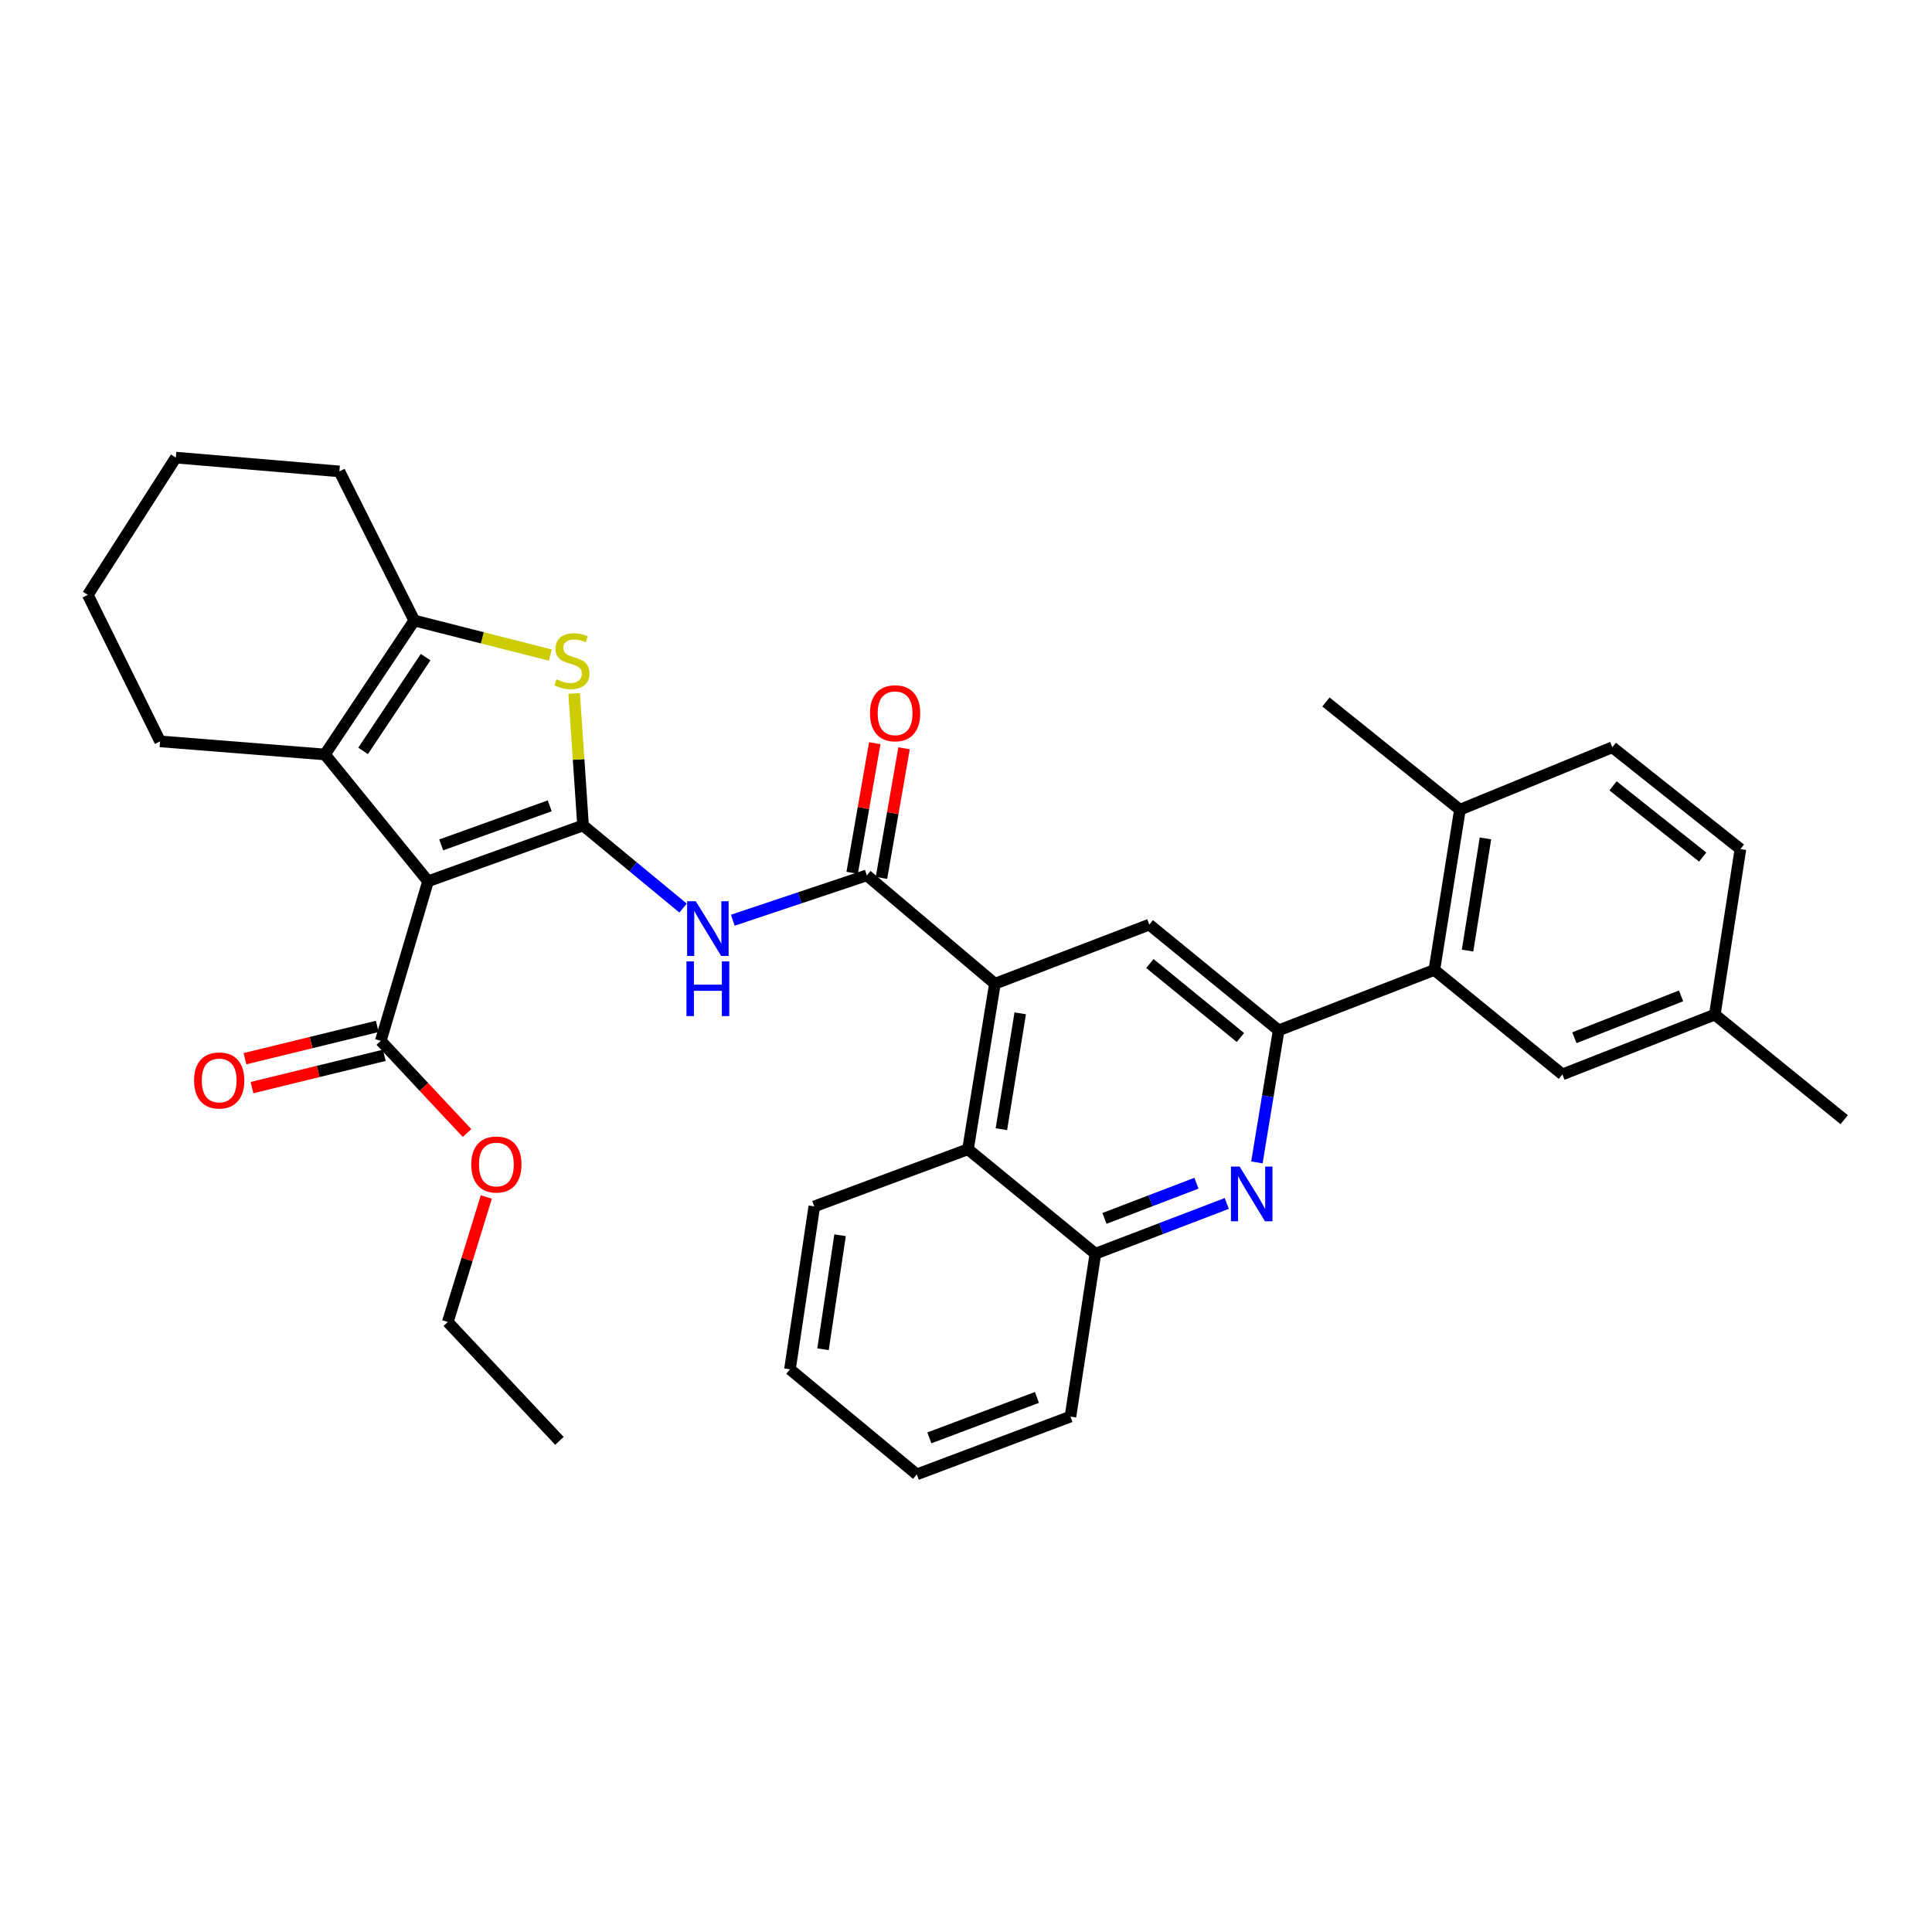 <?xml version='1.0' encoding='iso-8859-1'?>
<svg version='1.1' baseProfile='full'
              xmlns='http://www.w3.org/2000/svg'
                      xmlns:rdkit='http://www.rdkit.org/xml'
                      xmlns:xlink='http://www.w3.org/1999/xlink'
                  xml:space='preserve'
width='1000px' height='1000px' viewBox='0 0 1000 1000'>
<!-- END OF HEADER -->
<rect style='opacity:1.0;fill:#FFFFFF;stroke:none' width='1000' height='1000' x='0' y='0'> </rect>
<path class='bond-0' d='M 301.792,427.245 L 221.561,456.147' style='fill:none;fill-rule:evenodd;stroke:#000000;stroke-width:6px;stroke-linecap:butt;stroke-linejoin:miter;stroke-opacity:1' />
<path class='bond-0' d='M 284.539,417.095 L 228.377,437.326' style='fill:none;fill-rule:evenodd;stroke:#000000;stroke-width:6px;stroke-linecap:butt;stroke-linejoin:miter;stroke-opacity:1' />
<path class='bond-1' d='M 301.792,427.245 L 299.484,393.085' style='fill:none;fill-rule:evenodd;stroke:#000000;stroke-width:6px;stroke-linecap:butt;stroke-linejoin:miter;stroke-opacity:1' />
<path class='bond-1' d='M 299.484,393.085 L 297.176,358.926' style='fill:none;fill-rule:evenodd;stroke:#CCCC00;stroke-width:6px;stroke-linecap:butt;stroke-linejoin:miter;stroke-opacity:1' />
<path class='bond-3' d='M 301.792,427.245 L 327.676,448.633' style='fill:none;fill-rule:evenodd;stroke:#000000;stroke-width:6px;stroke-linecap:butt;stroke-linejoin:miter;stroke-opacity:1' />
<path class='bond-3' d='M 327.676,448.633 L 353.561,470.021' style='fill:none;fill-rule:evenodd;stroke:#0000FF;stroke-width:6px;stroke-linecap:butt;stroke-linejoin:miter;stroke-opacity:1' />
<path class='bond-2' d='M 221.561,456.147 L 168.187,390.516' style='fill:none;fill-rule:evenodd;stroke:#000000;stroke-width:6px;stroke-linecap:butt;stroke-linejoin:miter;stroke-opacity:1' />
<path class='bond-10' d='M 221.561,456.147 L 197.089,538.747' style='fill:none;fill-rule:evenodd;stroke:#000000;stroke-width:6px;stroke-linecap:butt;stroke-linejoin:miter;stroke-opacity:1' />
<path class='bond-5' d='M 284.842,339.066 L 249.639,330.124' style='fill:none;fill-rule:evenodd;stroke:#CCCC00;stroke-width:6px;stroke-linecap:butt;stroke-linejoin:miter;stroke-opacity:1' />
<path class='bond-5' d='M 249.639,330.124 L 214.436,321.182' style='fill:none;fill-rule:evenodd;stroke:#000000;stroke-width:6px;stroke-linecap:butt;stroke-linejoin:miter;stroke-opacity:1' />
<path class='bond-21' d='M 168.187,390.516 L 82.859,383.733' style='fill:none;fill-rule:evenodd;stroke:#000000;stroke-width:6px;stroke-linecap:butt;stroke-linejoin:miter;stroke-opacity:1' />
<path class='bond-34' d='M 168.187,390.516 L 214.436,321.182' style='fill:none;fill-rule:evenodd;stroke:#000000;stroke-width:6px;stroke-linecap:butt;stroke-linejoin:miter;stroke-opacity:1' />
<path class='bond-34' d='M 187.933,388.66 L 220.307,340.126' style='fill:none;fill-rule:evenodd;stroke:#000000;stroke-width:6px;stroke-linecap:butt;stroke-linejoin:miter;stroke-opacity:1' />
<path class='bond-4' d='M 379.305,476.305 L 413.983,464.695' style='fill:none;fill-rule:evenodd;stroke:#0000FF;stroke-width:6px;stroke-linecap:butt;stroke-linejoin:miter;stroke-opacity:1' />
<path class='bond-4' d='M 413.983,464.695 L 448.662,453.085' style='fill:none;fill-rule:evenodd;stroke:#000000;stroke-width:6px;stroke-linecap:butt;stroke-linejoin:miter;stroke-opacity:1' />
<path class='bond-7' d='M 448.662,453.085 L 514.96,509.178' style='fill:none;fill-rule:evenodd;stroke:#000000;stroke-width:6px;stroke-linecap:butt;stroke-linejoin:miter;stroke-opacity:1' />
<path class='bond-14' d='M 456.246,454.406 L 462.092,420.863' style='fill:none;fill-rule:evenodd;stroke:#000000;stroke-width:6px;stroke-linecap:butt;stroke-linejoin:miter;stroke-opacity:1' />
<path class='bond-14' d='M 462.092,420.863 L 467.937,387.32' style='fill:none;fill-rule:evenodd;stroke:#FF0000;stroke-width:6px;stroke-linecap:butt;stroke-linejoin:miter;stroke-opacity:1' />
<path class='bond-14' d='M 441.079,451.763 L 446.924,418.22' style='fill:none;fill-rule:evenodd;stroke:#000000;stroke-width:6px;stroke-linecap:butt;stroke-linejoin:miter;stroke-opacity:1' />
<path class='bond-14' d='M 446.924,418.22 L 452.77,384.677' style='fill:none;fill-rule:evenodd;stroke:#FF0000;stroke-width:6px;stroke-linecap:butt;stroke-linejoin:miter;stroke-opacity:1' />
<path class='bond-23' d='M 214.436,321.182 L 175.672,243.996' style='fill:none;fill-rule:evenodd;stroke:#000000;stroke-width:6px;stroke-linecap:butt;stroke-linejoin:miter;stroke-opacity:1' />
<path class='bond-6' d='M 661.831,533.307 L 594.874,478.582' style='fill:none;fill-rule:evenodd;stroke:#000000;stroke-width:6px;stroke-linecap:butt;stroke-linejoin:miter;stroke-opacity:1' />
<path class='bond-6' d='M 642.044,537.019 L 595.175,498.712' style='fill:none;fill-rule:evenodd;stroke:#000000;stroke-width:6px;stroke-linecap:butt;stroke-linejoin:miter;stroke-opacity:1' />
<path class='bond-11' d='M 661.831,533.307 L 742.412,502.044' style='fill:none;fill-rule:evenodd;stroke:#000000;stroke-width:6px;stroke-linecap:butt;stroke-linejoin:miter;stroke-opacity:1' />
<path class='bond-36' d='M 661.831,533.307 L 656.199,567.485' style='fill:none;fill-rule:evenodd;stroke:#000000;stroke-width:6px;stroke-linecap:butt;stroke-linejoin:miter;stroke-opacity:1' />
<path class='bond-36' d='M 656.199,567.485 L 650.567,601.664' style='fill:none;fill-rule:evenodd;stroke:#0000FF;stroke-width:6px;stroke-linecap:butt;stroke-linejoin:miter;stroke-opacity:1' />
<path class='bond-9' d='M 514.96,509.178 L 594.874,478.582' style='fill:none;fill-rule:evenodd;stroke:#000000;stroke-width:6px;stroke-linecap:butt;stroke-linejoin:miter;stroke-opacity:1' />
<path class='bond-12' d='M 514.96,509.178 L 501.026,594.857' style='fill:none;fill-rule:evenodd;stroke:#000000;stroke-width:6px;stroke-linecap:butt;stroke-linejoin:miter;stroke-opacity:1' />
<path class='bond-12' d='M 528.066,524.501 L 518.313,584.477' style='fill:none;fill-rule:evenodd;stroke:#000000;stroke-width:6px;stroke-linecap:butt;stroke-linejoin:miter;stroke-opacity:1' />
<path class='bond-8' d='M 634.974,622.906 L 600.974,635.915' style='fill:none;fill-rule:evenodd;stroke:#0000FF;stroke-width:6px;stroke-linecap:butt;stroke-linejoin:miter;stroke-opacity:1' />
<path class='bond-8' d='M 600.974,635.915 L 566.973,648.923' style='fill:none;fill-rule:evenodd;stroke:#000000;stroke-width:6px;stroke-linecap:butt;stroke-linejoin:miter;stroke-opacity:1' />
<path class='bond-8' d='M 619.273,612.429 L 595.472,621.535' style='fill:none;fill-rule:evenodd;stroke:#0000FF;stroke-width:6px;stroke-linecap:butt;stroke-linejoin:miter;stroke-opacity:1' />
<path class='bond-8' d='M 595.472,621.535 L 571.672,630.641' style='fill:none;fill-rule:evenodd;stroke:#000000;stroke-width:6px;stroke-linecap:butt;stroke-linejoin:miter;stroke-opacity:1' />
<path class='bond-17' d='M 195.264,531.269 L 161.022,539.628' style='fill:none;fill-rule:evenodd;stroke:#000000;stroke-width:6px;stroke-linecap:butt;stroke-linejoin:miter;stroke-opacity:1' />
<path class='bond-17' d='M 161.022,539.628 L 126.781,547.987' style='fill:none;fill-rule:evenodd;stroke:#FF0000;stroke-width:6px;stroke-linecap:butt;stroke-linejoin:miter;stroke-opacity:1' />
<path class='bond-17' d='M 198.915,546.225 L 164.674,554.584' style='fill:none;fill-rule:evenodd;stroke:#000000;stroke-width:6px;stroke-linecap:butt;stroke-linejoin:miter;stroke-opacity:1' />
<path class='bond-17' d='M 164.674,554.584 L 130.432,562.943' style='fill:none;fill-rule:evenodd;stroke:#FF0000;stroke-width:6px;stroke-linecap:butt;stroke-linejoin:miter;stroke-opacity:1' />
<path class='bond-19' d='M 197.089,538.747 L 219.411,562.593' style='fill:none;fill-rule:evenodd;stroke:#000000;stroke-width:6px;stroke-linecap:butt;stroke-linejoin:miter;stroke-opacity:1' />
<path class='bond-19' d='M 219.411,562.593 L 241.732,586.44' style='fill:none;fill-rule:evenodd;stroke:#FF0000;stroke-width:6px;stroke-linecap:butt;stroke-linejoin:miter;stroke-opacity:1' />
<path class='bond-15' d='M 742.412,502.044 L 755.653,419.093' style='fill:none;fill-rule:evenodd;stroke:#000000;stroke-width:6px;stroke-linecap:butt;stroke-linejoin:miter;stroke-opacity:1' />
<path class='bond-15' d='M 759.602,492.028 L 768.871,433.963' style='fill:none;fill-rule:evenodd;stroke:#000000;stroke-width:6px;stroke-linecap:butt;stroke-linejoin:miter;stroke-opacity:1' />
<path class='bond-16' d='M 742.412,502.044 L 808.701,556.11' style='fill:none;fill-rule:evenodd;stroke:#000000;stroke-width:6px;stroke-linecap:butt;stroke-linejoin:miter;stroke-opacity:1' />
<path class='bond-13' d='M 501.026,594.857 L 566.973,648.923' style='fill:none;fill-rule:evenodd;stroke:#000000;stroke-width:6px;stroke-linecap:butt;stroke-linejoin:miter;stroke-opacity:1' />
<path class='bond-24' d='M 501.026,594.857 L 421.48,624.435' style='fill:none;fill-rule:evenodd;stroke:#000000;stroke-width:6px;stroke-linecap:butt;stroke-linejoin:miter;stroke-opacity:1' />
<path class='bond-25' d='M 566.973,648.923 L 554.066,733.226' style='fill:none;fill-rule:evenodd;stroke:#000000;stroke-width:6px;stroke-linecap:butt;stroke-linejoin:miter;stroke-opacity:1' />
<path class='bond-18' d='M 755.653,419.093 L 834.533,386.787' style='fill:none;fill-rule:evenodd;stroke:#000000;stroke-width:6px;stroke-linecap:butt;stroke-linejoin:miter;stroke-opacity:1' />
<path class='bond-26' d='M 755.653,419.093 L 686.302,363.342' style='fill:none;fill-rule:evenodd;stroke:#000000;stroke-width:6px;stroke-linecap:butt;stroke-linejoin:miter;stroke-opacity:1' />
<path class='bond-20' d='M 808.701,556.11 L 887.581,525.156' style='fill:none;fill-rule:evenodd;stroke:#000000;stroke-width:6px;stroke-linecap:butt;stroke-linejoin:miter;stroke-opacity:1' />
<path class='bond-20' d='M 814.909,537.135 L 870.125,515.467' style='fill:none;fill-rule:evenodd;stroke:#000000;stroke-width:6px;stroke-linecap:butt;stroke-linejoin:miter;stroke-opacity:1' />
<path class='bond-38' d='M 834.533,386.787 L 900.839,439.476' style='fill:none;fill-rule:evenodd;stroke:#000000;stroke-width:6px;stroke-linecap:butt;stroke-linejoin:miter;stroke-opacity:1' />
<path class='bond-38' d='M 834.9,406.744 L 881.314,443.627' style='fill:none;fill-rule:evenodd;stroke:#000000;stroke-width:6px;stroke-linecap:butt;stroke-linejoin:miter;stroke-opacity:1' />
<path class='bond-27' d='M 251.712,619.561 L 241.738,651.909' style='fill:none;fill-rule:evenodd;stroke:#FF0000;stroke-width:6px;stroke-linecap:butt;stroke-linejoin:miter;stroke-opacity:1' />
<path class='bond-27' d='M 241.738,651.909 L 231.765,684.258' style='fill:none;fill-rule:evenodd;stroke:#000000;stroke-width:6px;stroke-linecap:butt;stroke-linejoin:miter;stroke-opacity:1' />
<path class='bond-22' d='M 887.581,525.156 L 900.839,439.476' style='fill:none;fill-rule:evenodd;stroke:#000000;stroke-width:6px;stroke-linecap:butt;stroke-linejoin:miter;stroke-opacity:1' />
<path class='bond-28' d='M 887.581,525.156 L 954.545,579.555' style='fill:none;fill-rule:evenodd;stroke:#000000;stroke-width:6px;stroke-linecap:butt;stroke-linejoin:miter;stroke-opacity:1' />
<path class='bond-29' d='M 82.859,383.733 L 45.455,307.916' style='fill:none;fill-rule:evenodd;stroke:#000000;stroke-width:6px;stroke-linecap:butt;stroke-linejoin:miter;stroke-opacity:1' />
<path class='bond-30' d='M 175.672,243.996 L 91.01,236.863' style='fill:none;fill-rule:evenodd;stroke:#000000;stroke-width:6px;stroke-linecap:butt;stroke-linejoin:miter;stroke-opacity:1' />
<path class='bond-31' d='M 421.48,624.435 L 408.88,708.746' style='fill:none;fill-rule:evenodd;stroke:#000000;stroke-width:6px;stroke-linecap:butt;stroke-linejoin:miter;stroke-opacity:1' />
<path class='bond-31' d='M 434.817,639.357 L 425.997,698.375' style='fill:none;fill-rule:evenodd;stroke:#000000;stroke-width:6px;stroke-linecap:butt;stroke-linejoin:miter;stroke-opacity:1' />
<path class='bond-37' d='M 554.066,733.226 L 474.519,763.137' style='fill:none;fill-rule:evenodd;stroke:#000000;stroke-width:6px;stroke-linecap:butt;stroke-linejoin:miter;stroke-opacity:1' />
<path class='bond-37' d='M 536.715,723.302 L 481.033,744.239' style='fill:none;fill-rule:evenodd;stroke:#000000;stroke-width:6px;stroke-linecap:butt;stroke-linejoin:miter;stroke-opacity:1' />
<path class='bond-32' d='M 231.765,684.258 L 289.56,745.791' style='fill:none;fill-rule:evenodd;stroke:#000000;stroke-width:6px;stroke-linecap:butt;stroke-linejoin:miter;stroke-opacity:1' />
<path class='bond-35' d='M 45.455,307.916 L 91.01,236.863' style='fill:none;fill-rule:evenodd;stroke:#000000;stroke-width:6px;stroke-linecap:butt;stroke-linejoin:miter;stroke-opacity:1' />
<path class='bond-33' d='M 408.88,708.746 L 474.519,763.137' style='fill:none;fill-rule:evenodd;stroke:#000000;stroke-width:6px;stroke-linecap:butt;stroke-linejoin:miter;stroke-opacity:1' />
<path  class='atom-2' d='M 288.027 351.627
Q 288.347 351.747, 289.667 352.307
Q 290.987 352.867, 292.427 353.227
Q 293.907 353.547, 295.347 353.547
Q 298.027 353.547, 299.587 352.267
Q 301.147 350.947, 301.147 348.667
Q 301.147 347.107, 300.347 346.147
Q 299.587 345.187, 298.387 344.667
Q 297.187 344.147, 295.187 343.547
Q 292.667 342.787, 291.147 342.067
Q 289.667 341.347, 288.587 339.827
Q 287.547 338.307, 287.547 335.747
Q 287.547 332.187, 289.947 329.987
Q 292.387 327.787, 297.187 327.787
Q 300.467 327.787, 304.187 329.347
L 303.267 332.427
Q 299.867 331.027, 297.307 331.027
Q 294.547 331.027, 293.027 332.187
Q 291.507 333.307, 291.547 335.267
Q 291.547 336.787, 292.307 337.707
Q 293.107 338.627, 294.227 339.147
Q 295.387 339.667, 297.307 340.267
Q 299.867 341.067, 301.387 341.867
Q 302.907 342.667, 303.987 344.307
Q 305.107 345.907, 305.107 348.667
Q 305.107 352.587, 302.467 354.707
Q 299.867 356.787, 295.507 356.787
Q 292.987 356.787, 291.067 356.227
Q 289.187 355.707, 286.947 354.787
L 288.027 351.627
' fill='#CCCC00'/>
<path  class='atom-4' d='M 360.136 466.467
L 369.416 481.467
Q 370.336 482.947, 371.816 485.627
Q 373.296 488.307, 373.376 488.467
L 373.376 466.467
L 377.136 466.467
L 377.136 494.787
L 373.256 494.787
L 363.296 478.387
Q 362.136 476.467, 360.896 474.267
Q 359.696 472.067, 359.336 471.387
L 359.336 494.787
L 355.656 494.787
L 355.656 466.467
L 360.136 466.467
' fill='#0000FF'/>
<path  class='atom-4' d='M 355.316 497.619
L 359.156 497.619
L 359.156 509.659
L 373.636 509.659
L 373.636 497.619
L 377.476 497.619
L 377.476 525.939
L 373.636 525.939
L 373.636 512.859
L 359.156 512.859
L 359.156 525.939
L 355.316 525.939
L 355.316 497.619
' fill='#0000FF'/>
<path  class='atom-9' d='M 641.62 603.809
L 650.9 618.809
Q 651.82 620.289, 653.3 622.969
Q 654.78 625.649, 654.86 625.809
L 654.86 603.809
L 658.62 603.809
L 658.62 632.129
L 654.74 632.129
L 644.78 615.729
Q 643.62 613.809, 642.38 611.609
Q 641.18 609.409, 640.82 608.729
L 640.82 632.129
L 637.14 632.129
L 637.14 603.809
L 641.62 603.809
' fill='#0000FF'/>
<path  class='atom-15' d='M 450.297 369.187
Q 450.297 362.387, 453.657 358.587
Q 457.017 354.787, 463.297 354.787
Q 469.577 354.787, 472.937 358.587
Q 476.297 362.387, 476.297 369.187
Q 476.297 376.067, 472.897 379.987
Q 469.497 383.867, 463.297 383.867
Q 457.057 383.867, 453.657 379.987
Q 450.297 376.107, 450.297 369.187
M 463.297 380.667
Q 467.617 380.667, 469.937 377.787
Q 472.297 374.867, 472.297 369.187
Q 472.297 363.627, 469.937 360.827
Q 467.617 357.987, 463.297 357.987
Q 458.977 357.987, 456.617 360.787
Q 454.297 363.587, 454.297 369.187
Q 454.297 374.907, 456.617 377.787
Q 458.977 380.667, 463.297 380.667
' fill='#FF0000'/>
<path  class='atom-18' d='M 100.454 559.244
Q 100.454 552.444, 103.814 548.644
Q 107.174 544.844, 113.454 544.844
Q 119.734 544.844, 123.094 548.644
Q 126.454 552.444, 126.454 559.244
Q 126.454 566.124, 123.054 570.044
Q 119.654 573.924, 113.454 573.924
Q 107.214 573.924, 103.814 570.044
Q 100.454 566.164, 100.454 559.244
M 113.454 570.724
Q 117.774 570.724, 120.094 567.844
Q 122.454 564.924, 122.454 559.244
Q 122.454 553.684, 120.094 550.884
Q 117.774 548.044, 113.454 548.044
Q 109.134 548.044, 106.774 550.844
Q 104.454 553.644, 104.454 559.244
Q 104.454 564.964, 106.774 567.844
Q 109.134 570.724, 113.454 570.724
' fill='#FF0000'/>
<path  class='atom-20' d='M 243.921 602.747
Q 243.921 595.947, 247.281 592.147
Q 250.641 588.347, 256.921 588.347
Q 263.201 588.347, 266.561 592.147
Q 269.921 595.947, 269.921 602.747
Q 269.921 609.627, 266.521 613.547
Q 263.121 617.427, 256.921 617.427
Q 250.681 617.427, 247.281 613.547
Q 243.921 609.667, 243.921 602.747
M 256.921 614.227
Q 261.241 614.227, 263.561 611.347
Q 265.921 608.427, 265.921 602.747
Q 265.921 597.187, 263.561 594.387
Q 261.241 591.547, 256.921 591.547
Q 252.601 591.547, 250.241 594.347
Q 247.921 597.147, 247.921 602.747
Q 247.921 608.467, 250.241 611.347
Q 252.601 614.227, 256.921 614.227
' fill='#FF0000'/>
</svg>
